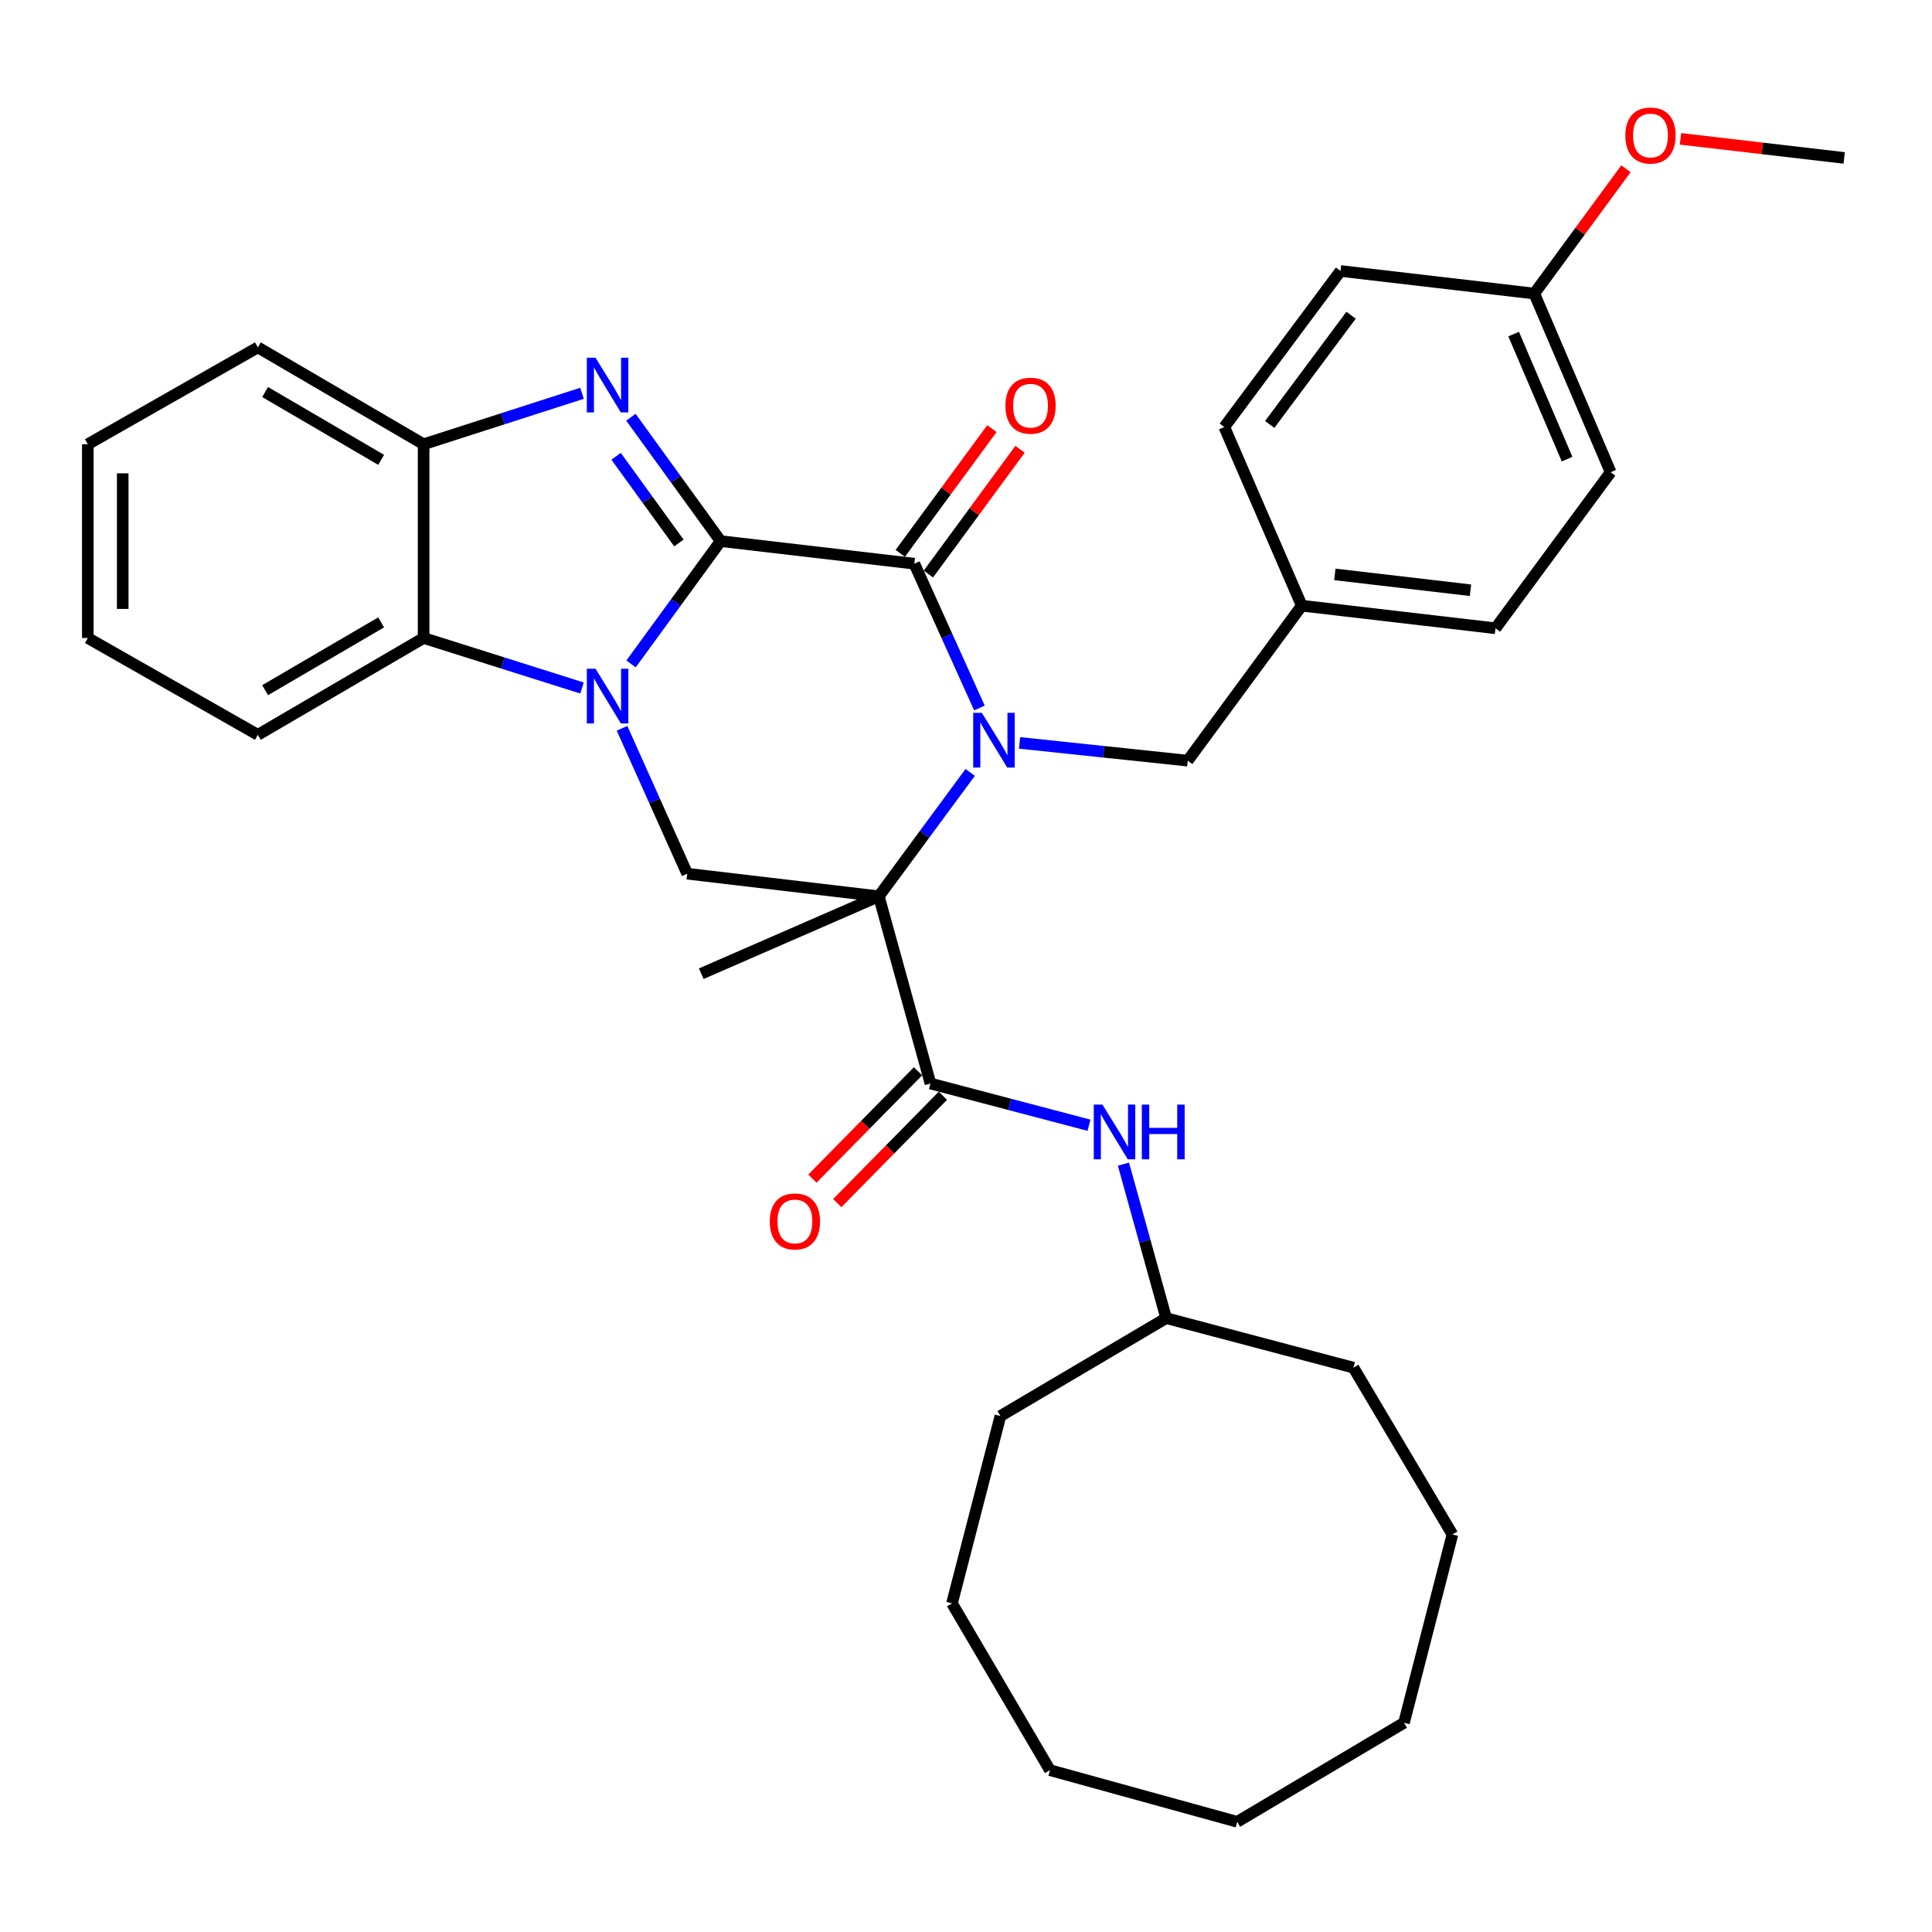<?xml version='1.0' encoding='iso-8859-1'?>
<svg version='1.1' baseProfile='full'
              xmlns='http://www.w3.org/2000/svg'
                      xmlns:rdkit='http://www.rdkit.org/xml'
                      xmlns:xlink='http://www.w3.org/1999/xlink'
                  xml:space='preserve'
width='1000px' height='1000px' viewBox='0 0 1000 1000'>
<!-- END OF HEADER -->
<rect style='opacity:1.0;fill:#FFFFFF;stroke:none' width='1000' height='1000' x='0' y='0'> </rect>
<path class='bond-1' d='M 372.995,280.074 L 349.81,311.86' style='fill:none;fill-rule:evenodd;stroke:#000000;stroke-width:6px;stroke-linecap:butt;stroke-linejoin:miter;stroke-opacity:1' />
<path class='bond-1' d='M 349.81,311.86 L 326.624,343.647' style='fill:none;fill-rule:evenodd;stroke:#0000FF;stroke-width:6px;stroke-linecap:butt;stroke-linejoin:miter;stroke-opacity:1' />
<path class='bond-3' d='M 372.995,280.074 L 473.248,291.774' style='fill:none;fill-rule:evenodd;stroke:#000000;stroke-width:6px;stroke-linecap:butt;stroke-linejoin:miter;stroke-opacity:1' />
<path class='bond-4' d='M 372.995,280.074 L 349.772,248.018' style='fill:none;fill-rule:evenodd;stroke:#000000;stroke-width:6px;stroke-linecap:butt;stroke-linejoin:miter;stroke-opacity:1' />
<path class='bond-4' d='M 349.772,248.018 L 326.549,215.961' style='fill:none;fill-rule:evenodd;stroke:#0000FF;stroke-width:6px;stroke-linecap:butt;stroke-linejoin:miter;stroke-opacity:1' />
<path class='bond-4' d='M 351.402,281.054 L 335.145,258.614' style='fill:none;fill-rule:evenodd;stroke:#000000;stroke-width:6px;stroke-linecap:butt;stroke-linejoin:miter;stroke-opacity:1' />
<path class='bond-4' d='M 335.145,258.614 L 318.889,236.174' style='fill:none;fill-rule:evenodd;stroke:#0000FF;stroke-width:6px;stroke-linecap:butt;stroke-linejoin:miter;stroke-opacity:1' />
<path class='bond-0' d='M 506.95,366.461 L 490.099,329.118' style='fill:none;fill-rule:evenodd;stroke:#0000FF;stroke-width:6px;stroke-linecap:butt;stroke-linejoin:miter;stroke-opacity:1' />
<path class='bond-0' d='M 490.099,329.118 L 473.248,291.774' style='fill:none;fill-rule:evenodd;stroke:#000000;stroke-width:6px;stroke-linecap:butt;stroke-linejoin:miter;stroke-opacity:1' />
<path class='bond-2' d='M 502.173,399.797 L 478.524,431.855' style='fill:none;fill-rule:evenodd;stroke:#0000FF;stroke-width:6px;stroke-linecap:butt;stroke-linejoin:miter;stroke-opacity:1' />
<path class='bond-2' d='M 478.524,431.855 L 454.876,463.913' style='fill:none;fill-rule:evenodd;stroke:#000000;stroke-width:6px;stroke-linecap:butt;stroke-linejoin:miter;stroke-opacity:1' />
<path class='bond-10' d='M 527.731,384.527 L 571.247,389.12' style='fill:none;fill-rule:evenodd;stroke:#0000FF;stroke-width:6px;stroke-linecap:butt;stroke-linejoin:miter;stroke-opacity:1' />
<path class='bond-10' d='M 571.247,389.12 L 614.763,393.713' style='fill:none;fill-rule:evenodd;stroke:#000000;stroke-width:6px;stroke-linecap:butt;stroke-linejoin:miter;stroke-opacity:1' />
<path class='bond-6' d='M 321.964,376.968 L 338.835,414.595' style='fill:none;fill-rule:evenodd;stroke:#0000FF;stroke-width:6px;stroke-linecap:butt;stroke-linejoin:miter;stroke-opacity:1' />
<path class='bond-6' d='M 338.835,414.595 L 355.706,452.223' style='fill:none;fill-rule:evenodd;stroke:#000000;stroke-width:6px;stroke-linecap:butt;stroke-linejoin:miter;stroke-opacity:1' />
<path class='bond-7' d='M 301.249,356.109 L 260.254,343.162' style='fill:none;fill-rule:evenodd;stroke:#0000FF;stroke-width:6px;stroke-linecap:butt;stroke-linejoin:miter;stroke-opacity:1' />
<path class='bond-7' d='M 260.254,343.162 L 219.259,330.216' style='fill:none;fill-rule:evenodd;stroke:#000000;stroke-width:6px;stroke-linecap:butt;stroke-linejoin:miter;stroke-opacity:1' />
<path class='bond-5' d='M 454.876,463.913 L 481.607,560.825' style='fill:none;fill-rule:evenodd;stroke:#000000;stroke-width:6px;stroke-linecap:butt;stroke-linejoin:miter;stroke-opacity:1' />
<path class='bond-13' d='M 454.876,463.913 L 362.971,503.99' style='fill:none;fill-rule:evenodd;stroke:#000000;stroke-width:6px;stroke-linecap:butt;stroke-linejoin:miter;stroke-opacity:1' />
<path class='bond-35' d='M 454.876,463.913 L 355.706,452.223' style='fill:none;fill-rule:evenodd;stroke:#000000;stroke-width:6px;stroke-linecap:butt;stroke-linejoin:miter;stroke-opacity:1' />
<path class='bond-11' d='M 480.526,297.122 L 504.248,264.836' style='fill:none;fill-rule:evenodd;stroke:#000000;stroke-width:6px;stroke-linecap:butt;stroke-linejoin:miter;stroke-opacity:1' />
<path class='bond-11' d='M 504.248,264.836 L 527.97,232.551' style='fill:none;fill-rule:evenodd;stroke:#FF0000;stroke-width:6px;stroke-linecap:butt;stroke-linejoin:miter;stroke-opacity:1' />
<path class='bond-11' d='M 465.971,286.427 L 489.693,254.142' style='fill:none;fill-rule:evenodd;stroke:#000000;stroke-width:6px;stroke-linecap:butt;stroke-linejoin:miter;stroke-opacity:1' />
<path class='bond-11' d='M 489.693,254.142 L 513.415,221.857' style='fill:none;fill-rule:evenodd;stroke:#FF0000;stroke-width:6px;stroke-linecap:butt;stroke-linejoin:miter;stroke-opacity:1' />
<path class='bond-8' d='M 301.244,203.568 L 260.252,216.755' style='fill:none;fill-rule:evenodd;stroke:#0000FF;stroke-width:6px;stroke-linecap:butt;stroke-linejoin:miter;stroke-opacity:1' />
<path class='bond-8' d='M 260.252,216.755 L 219.259,229.943' style='fill:none;fill-rule:evenodd;stroke:#000000;stroke-width:6px;stroke-linecap:butt;stroke-linejoin:miter;stroke-opacity:1' />
<path class='bond-9' d='M 481.607,560.825 L 522.639,571.625' style='fill:none;fill-rule:evenodd;stroke:#000000;stroke-width:6px;stroke-linecap:butt;stroke-linejoin:miter;stroke-opacity:1' />
<path class='bond-9' d='M 522.639,571.625 L 563.67,582.426' style='fill:none;fill-rule:evenodd;stroke:#0000FF;stroke-width:6px;stroke-linecap:butt;stroke-linejoin:miter;stroke-opacity:1' />
<path class='bond-12' d='M 475.17,554.491 L 447.835,582.271' style='fill:none;fill-rule:evenodd;stroke:#000000;stroke-width:6px;stroke-linecap:butt;stroke-linejoin:miter;stroke-opacity:1' />
<path class='bond-12' d='M 447.835,582.271 L 420.501,610.051' style='fill:none;fill-rule:evenodd;stroke:#FF0000;stroke-width:6px;stroke-linecap:butt;stroke-linejoin:miter;stroke-opacity:1' />
<path class='bond-12' d='M 488.044,567.159 L 460.71,594.939' style='fill:none;fill-rule:evenodd;stroke:#000000;stroke-width:6px;stroke-linecap:butt;stroke-linejoin:miter;stroke-opacity:1' />
<path class='bond-12' d='M 460.71,594.939 L 433.375,622.719' style='fill:none;fill-rule:evenodd;stroke:#FF0000;stroke-width:6px;stroke-linecap:butt;stroke-linejoin:miter;stroke-opacity:1' />
<path class='bond-21' d='M 219.259,330.216 L 133.466,380.347' style='fill:none;fill-rule:evenodd;stroke:#000000;stroke-width:6px;stroke-linecap:butt;stroke-linejoin:miter;stroke-opacity:1' />
<path class='bond-21' d='M 197.278,322.141 L 137.222,357.233' style='fill:none;fill-rule:evenodd;stroke:#000000;stroke-width:6px;stroke-linecap:butt;stroke-linejoin:miter;stroke-opacity:1' />
<path class='bond-34' d='M 219.259,330.216 L 219.259,229.943' style='fill:none;fill-rule:evenodd;stroke:#000000;stroke-width:6px;stroke-linecap:butt;stroke-linejoin:miter;stroke-opacity:1' />
<path class='bond-22' d='M 219.259,229.943 L 133.466,179.801' style='fill:none;fill-rule:evenodd;stroke:#000000;stroke-width:6px;stroke-linecap:butt;stroke-linejoin:miter;stroke-opacity:1' />
<path class='bond-22' d='M 197.277,238.015 L 137.221,202.916' style='fill:none;fill-rule:evenodd;stroke:#000000;stroke-width:6px;stroke-linecap:butt;stroke-linejoin:miter;stroke-opacity:1' />
<path class='bond-16' d='M 581.495,602.561 L 592.55,642.411' style='fill:none;fill-rule:evenodd;stroke:#0000FF;stroke-width:6px;stroke-linecap:butt;stroke-linejoin:miter;stroke-opacity:1' />
<path class='bond-16' d='M 592.55,642.411 L 603.605,682.261' style='fill:none;fill-rule:evenodd;stroke:#000000;stroke-width:6px;stroke-linecap:butt;stroke-linejoin:miter;stroke-opacity:1' />
<path class='bond-14' d='M 614.763,393.713 L 673.795,313.499' style='fill:none;fill-rule:evenodd;stroke:#000000;stroke-width:6px;stroke-linecap:butt;stroke-linejoin:miter;stroke-opacity:1' />
<path class='bond-17' d='M 673.795,313.499 L 633.698,221.022' style='fill:none;fill-rule:evenodd;stroke:#000000;stroke-width:6px;stroke-linecap:butt;stroke-linejoin:miter;stroke-opacity:1' />
<path class='bond-18' d='M 673.795,313.499 L 774.068,325.199' style='fill:none;fill-rule:evenodd;stroke:#000000;stroke-width:6px;stroke-linecap:butt;stroke-linejoin:miter;stroke-opacity:1' />
<path class='bond-18' d='M 690.929,297.314 L 761.12,305.504' style='fill:none;fill-rule:evenodd;stroke:#000000;stroke-width:6px;stroke-linecap:butt;stroke-linejoin:miter;stroke-opacity:1' />
<path class='bond-15' d='M 794.137,151.946 L 833.662,244.422' style='fill:none;fill-rule:evenodd;stroke:#000000;stroke-width:6px;stroke-linecap:butt;stroke-linejoin:miter;stroke-opacity:1' />
<path class='bond-15' d='M 783.457,172.916 L 811.125,237.649' style='fill:none;fill-rule:evenodd;stroke:#000000;stroke-width:6px;stroke-linecap:butt;stroke-linejoin:miter;stroke-opacity:1' />
<path class='bond-23' d='M 794.137,151.946 L 817.86,119.651' style='fill:none;fill-rule:evenodd;stroke:#000000;stroke-width:6px;stroke-linecap:butt;stroke-linejoin:miter;stroke-opacity:1' />
<path class='bond-23' d='M 817.86,119.651 L 841.584,87.356' style='fill:none;fill-rule:evenodd;stroke:#FF0000;stroke-width:6px;stroke-linecap:butt;stroke-linejoin:miter;stroke-opacity:1' />
<path class='bond-37' d='M 794.137,151.946 L 693.853,140.256' style='fill:none;fill-rule:evenodd;stroke:#000000;stroke-width:6px;stroke-linecap:butt;stroke-linejoin:miter;stroke-opacity:1' />
<path class='bond-25' d='M 603.605,682.261 L 700.536,707.898' style='fill:none;fill-rule:evenodd;stroke:#000000;stroke-width:6px;stroke-linecap:butt;stroke-linejoin:miter;stroke-opacity:1' />
<path class='bond-26' d='M 603.605,682.261 L 517.811,732.944' style='fill:none;fill-rule:evenodd;stroke:#000000;stroke-width:6px;stroke-linecap:butt;stroke-linejoin:miter;stroke-opacity:1' />
<path class='bond-20' d='M 633.698,221.022 L 693.853,140.256' style='fill:none;fill-rule:evenodd;stroke:#000000;stroke-width:6px;stroke-linecap:butt;stroke-linejoin:miter;stroke-opacity:1' />
<path class='bond-20' d='M 657.206,219.696 L 699.315,163.16' style='fill:none;fill-rule:evenodd;stroke:#000000;stroke-width:6px;stroke-linecap:butt;stroke-linejoin:miter;stroke-opacity:1' />
<path class='bond-19' d='M 774.068,325.199 L 833.662,244.422' style='fill:none;fill-rule:evenodd;stroke:#000000;stroke-width:6px;stroke-linecap:butt;stroke-linejoin:miter;stroke-opacity:1' />
<path class='bond-27' d='M 133.466,380.347 L 45.455,330.216' style='fill:none;fill-rule:evenodd;stroke:#000000;stroke-width:6px;stroke-linecap:butt;stroke-linejoin:miter;stroke-opacity:1' />
<path class='bond-28' d='M 133.466,179.801 L 45.455,229.943' style='fill:none;fill-rule:evenodd;stroke:#000000;stroke-width:6px;stroke-linecap:butt;stroke-linejoin:miter;stroke-opacity:1' />
<path class='bond-24' d='M 869.816,71.866 L 912.181,76.806' style='fill:none;fill-rule:evenodd;stroke:#FF0000;stroke-width:6px;stroke-linecap:butt;stroke-linejoin:miter;stroke-opacity:1' />
<path class='bond-24' d='M 912.181,76.806 L 954.545,81.746' style='fill:none;fill-rule:evenodd;stroke:#000000;stroke-width:6px;stroke-linecap:butt;stroke-linejoin:miter;stroke-opacity:1' />
<path class='bond-29' d='M 700.536,707.898 L 751.772,794.224' style='fill:none;fill-rule:evenodd;stroke:#000000;stroke-width:6px;stroke-linecap:butt;stroke-linejoin:miter;stroke-opacity:1' />
<path class='bond-30' d='M 517.811,732.944 L 492.755,829.896' style='fill:none;fill-rule:evenodd;stroke:#000000;stroke-width:6px;stroke-linecap:butt;stroke-linejoin:miter;stroke-opacity:1' />
<path class='bond-36' d='M 45.455,330.216 L 45.455,229.943' style='fill:none;fill-rule:evenodd;stroke:#000000;stroke-width:6px;stroke-linecap:butt;stroke-linejoin:miter;stroke-opacity:1' />
<path class='bond-36' d='M 63.516,315.175 L 63.516,244.984' style='fill:none;fill-rule:evenodd;stroke:#000000;stroke-width:6px;stroke-linecap:butt;stroke-linejoin:miter;stroke-opacity:1' />
<path class='bond-32' d='M 751.772,794.224 L 726.716,891.707' style='fill:none;fill-rule:evenodd;stroke:#000000;stroke-width:6px;stroke-linecap:butt;stroke-linejoin:miter;stroke-opacity:1' />
<path class='bond-33' d='M 492.755,829.896 L 543.449,916.231' style='fill:none;fill-rule:evenodd;stroke:#000000;stroke-width:6px;stroke-linecap:butt;stroke-linejoin:miter;stroke-opacity:1' />
<path class='bond-31' d='M 640.37,942.963 L 543.449,916.231' style='fill:none;fill-rule:evenodd;stroke:#000000;stroke-width:6px;stroke-linecap:butt;stroke-linejoin:miter;stroke-opacity:1' />
<path class='bond-38' d='M 640.37,942.963 L 726.716,891.707' style='fill:none;fill-rule:evenodd;stroke:#000000;stroke-width:6px;stroke-linecap:butt;stroke-linejoin:miter;stroke-opacity:1' />
<path  class='atom-1' d='M 508.21 368.967
L 517.49 383.967
Q 518.41 385.447, 519.89 388.127
Q 521.37 390.807, 521.45 390.967
L 521.45 368.967
L 525.21 368.967
L 525.21 397.287
L 521.33 397.287
L 511.37 380.887
Q 510.21 378.967, 508.97 376.767
Q 507.77 374.567, 507.41 373.887
L 507.41 397.287
L 503.73 397.287
L 503.73 368.967
L 508.21 368.967
' fill='#0000FF'/>
<path  class='atom-2' d='M 308.225 346.129
L 317.505 361.129
Q 318.425 362.609, 319.905 365.289
Q 321.385 367.969, 321.465 368.129
L 321.465 346.129
L 325.225 346.129
L 325.225 374.449
L 321.345 374.449
L 311.385 358.049
Q 310.225 356.129, 308.985 353.929
Q 307.785 351.729, 307.425 351.049
L 307.425 374.449
L 303.745 374.449
L 303.745 346.129
L 308.225 346.129
' fill='#0000FF'/>
<path  class='atom-5' d='M 308.225 185.148
L 317.505 200.148
Q 318.425 201.628, 319.905 204.308
Q 321.385 206.988, 321.465 207.148
L 321.465 185.148
L 325.225 185.148
L 325.225 213.468
L 321.345 213.468
L 311.385 197.068
Q 310.225 195.148, 308.985 192.948
Q 307.785 190.748, 307.425 190.068
L 307.425 213.468
L 303.745 213.468
L 303.745 185.148
L 308.225 185.148
' fill='#0000FF'/>
<path  class='atom-10' d='M 570.613 571.741
L 579.893 586.741
Q 580.813 588.221, 582.293 590.901
Q 583.773 593.581, 583.853 593.741
L 583.853 571.741
L 587.613 571.741
L 587.613 600.061
L 583.733 600.061
L 573.773 583.661
Q 572.613 581.741, 571.373 579.541
Q 570.173 577.341, 569.813 576.661
L 569.813 600.061
L 566.133 600.061
L 566.133 571.741
L 570.613 571.741
' fill='#0000FF'/>
<path  class='atom-10' d='M 591.013 571.741
L 594.853 571.741
L 594.853 583.781
L 609.333 583.781
L 609.333 571.741
L 613.173 571.741
L 613.173 600.061
L 609.333 600.061
L 609.333 586.981
L 594.853 586.981
L 594.853 600.061
L 591.013 600.061
L 591.013 571.741
' fill='#0000FF'/>
<path  class='atom-12' d='M 520.404 209.984
Q 520.404 203.184, 523.764 199.384
Q 527.124 195.584, 533.404 195.584
Q 539.684 195.584, 543.044 199.384
Q 546.404 203.184, 546.404 209.984
Q 546.404 216.864, 543.004 220.784
Q 539.604 224.664, 533.404 224.664
Q 527.164 224.664, 523.764 220.784
Q 520.404 216.904, 520.404 209.984
M 533.404 221.464
Q 537.724 221.464, 540.044 218.584
Q 542.404 215.664, 542.404 209.984
Q 542.404 204.424, 540.044 201.624
Q 537.724 198.784, 533.404 198.784
Q 529.084 198.784, 526.724 201.584
Q 524.404 204.384, 524.404 209.984
Q 524.404 215.704, 526.724 218.584
Q 529.084 221.464, 533.404 221.464
' fill='#FF0000'/>
<path  class='atom-13' d='M 398.437 632.219
Q 398.437 625.419, 401.797 621.619
Q 405.157 617.819, 411.437 617.819
Q 417.717 617.819, 421.077 621.619
Q 424.437 625.419, 424.437 632.219
Q 424.437 639.099, 421.037 643.019
Q 417.637 646.899, 411.437 646.899
Q 405.197 646.899, 401.797 643.019
Q 398.437 639.139, 398.437 632.219
M 411.437 643.699
Q 415.757 643.699, 418.077 640.819
Q 420.437 637.899, 420.437 632.219
Q 420.437 626.659, 418.077 623.859
Q 415.757 621.019, 411.437 621.019
Q 407.117 621.019, 404.757 623.819
Q 402.437 626.619, 402.437 632.219
Q 402.437 637.939, 404.757 640.819
Q 407.117 643.699, 411.437 643.699
' fill='#FF0000'/>
<path  class='atom-24' d='M 841.292 70.135
Q 841.292 63.336, 844.652 59.535
Q 848.012 55.736, 854.292 55.736
Q 860.572 55.736, 863.932 59.535
Q 867.292 63.336, 867.292 70.135
Q 867.292 77.016, 863.892 80.936
Q 860.492 84.816, 854.292 84.816
Q 848.052 84.816, 844.652 80.936
Q 841.292 77.055, 841.292 70.135
M 854.292 81.615
Q 858.612 81.615, 860.932 78.736
Q 863.292 75.816, 863.292 70.135
Q 863.292 64.576, 860.932 61.776
Q 858.612 58.935, 854.292 58.935
Q 849.972 58.935, 847.612 61.736
Q 845.292 64.535, 845.292 70.135
Q 845.292 75.856, 847.612 78.736
Q 849.972 81.615, 854.292 81.615
' fill='#FF0000'/>
</svg>
